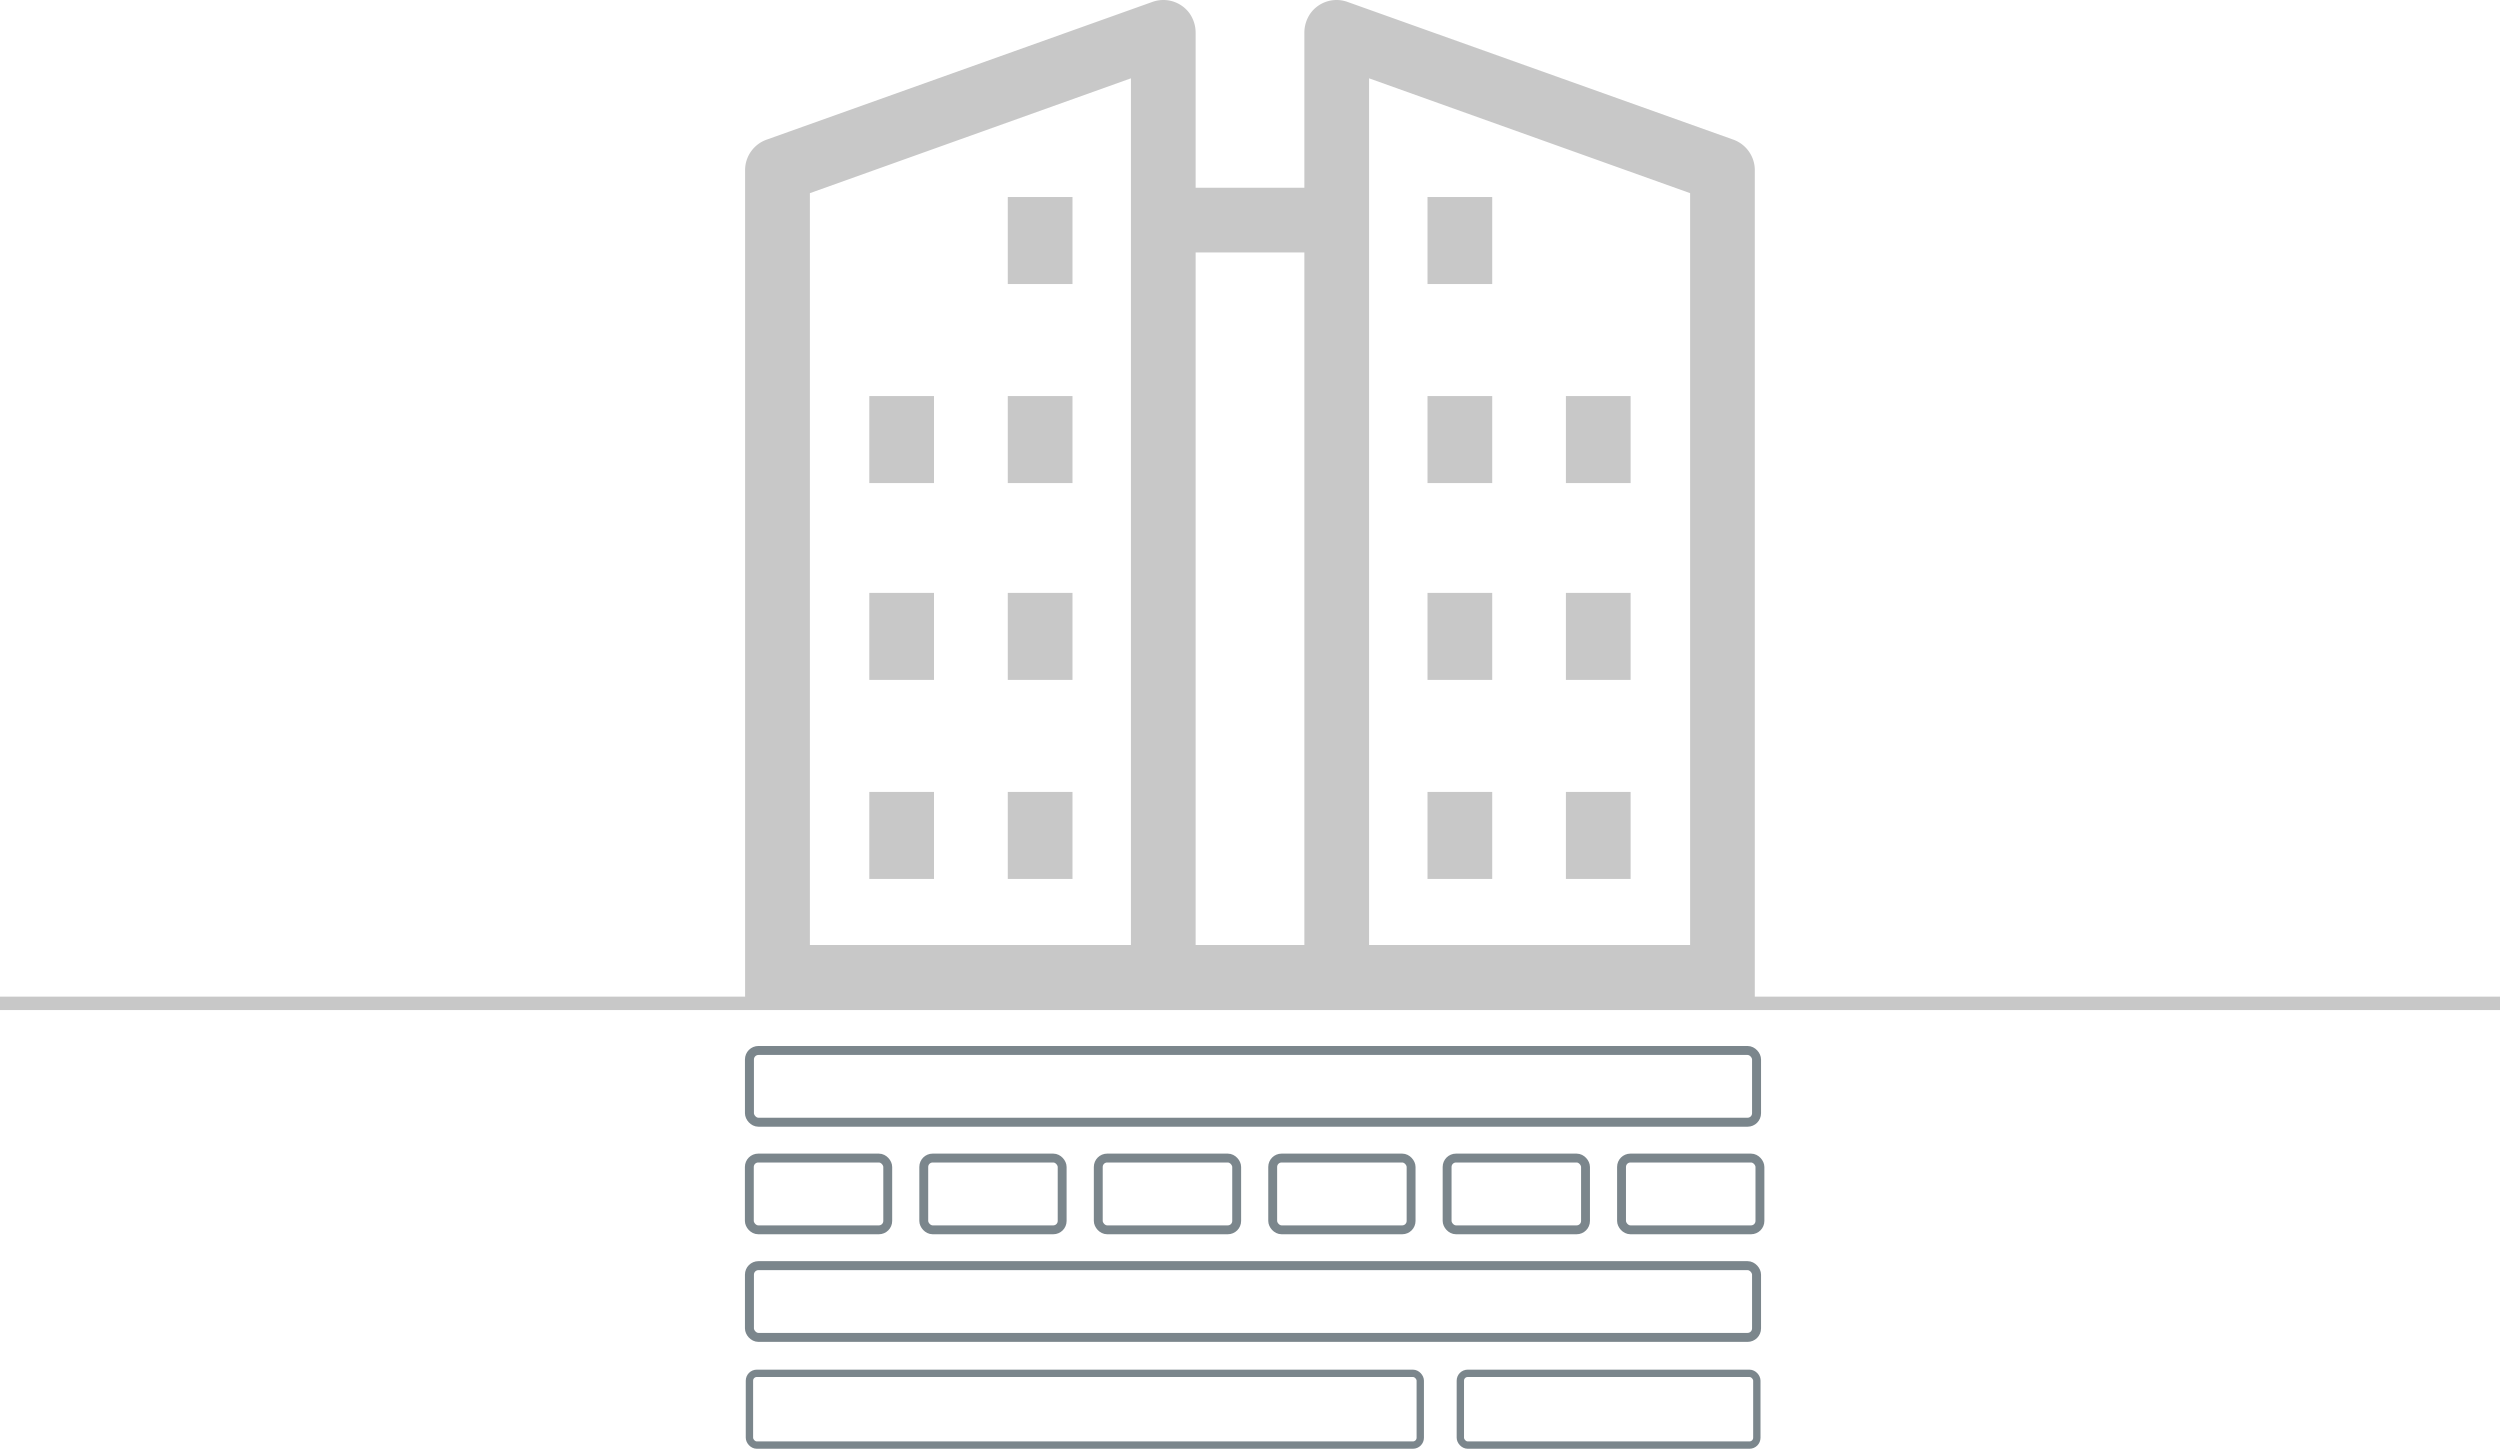 <?xml version="1.0" encoding="UTF-8"?> <svg xmlns="http://www.w3.org/2000/svg" viewBox="0 0 258.86 150.01"><defs><style>.cls-1{fill:#c8c8c8;}.cls-2,.cls-3,.cls-4,.cls-5{fill:none;stroke-miterlimit:10;}.cls-2{stroke:#c8c8c8;stroke-width:1.39px;}.cls-3,.cls-4,.cls-5{stroke:#7b868c;}.cls-3{stroke-width:0.93px;}.cls-4{stroke-width:0.92px;}.cls-5{stroke-width:0.76px;}</style></defs><g id="Layer_2" data-name="Layer 2"><g id="Layer_1-2" data-name="Layer 1"><path class="cls-1" d="M181.7,104.55H138.41a3.35,3.35,0,0,1-3.35-3.35V3.45a3.5,3.5,0,0,1,.66-2.11A3.34,3.34,0,0,1,139.53.2l39.95,14.26a3.36,3.36,0,0,1,2.22,3.16Zm-39.94-6.7H175V20L141.76,8.11Z"></path><rect class="cls-1" x="147.81" y="20.4" width="6.7" height="9.01"></rect><rect class="cls-1" x="147.81" y="41.01" width="6.7" height="9.01"></rect><rect class="cls-1" x="147.81" y="61.39" width="6.7" height="9.01"></rect><rect class="cls-1" x="162.14" y="41.01" width="6.7" height="9.01"></rect><rect class="cls-1" x="162.14" y="61.39" width="6.7" height="9.01"></rect><rect class="cls-1" x="147.81" y="82" width="6.7" height="9.01"></rect><rect class="cls-1" x="162.14" y="82" width="6.7" height="9.01"></rect><path class="cls-1" d="M120.45,104.55H77.15V17.62a3.35,3.35,0,0,1,2.23-3.16L119.32.2a3.35,3.35,0,0,1,3.82,1.14,3.49,3.49,0,0,1,.66,2.1V101.2A3.35,3.35,0,0,1,120.45,104.55Zm-36.59-6.7H117.1V8.11L83.86,20Z"></path><rect class="cls-1" x="120.45" y="19.44" width="17.96" height="6.7"></rect><rect class="cls-1" x="120.45" y="97.85" width="17.96" height="6.7"></rect><rect class="cls-1" x="104.35" y="20.4" width="6.7" height="9.01"></rect><rect class="cls-1" x="104.35" y="41.01" width="6.7" height="9.01"></rect><rect class="cls-1" x="104.35" y="61.39" width="6.7" height="9.01"></rect><rect class="cls-1" x="90.01" y="41.01" width="6.7" height="9.01"></rect><rect class="cls-1" x="90.01" y="61.39" width="6.7" height="9.01"></rect><rect class="cls-1" x="104.35" y="82" width="6.7" height="9.01"></rect><rect class="cls-1" x="90.01" y="82" width="6.7" height="9.01"></rect><line class="cls-2" y1="103.89" x2="258.86" y2="103.89"></line><rect class="cls-3" x="77.6" y="108.77" width="104.28" height="7.43" rx="0.93"></rect><rect class="cls-4" x="77.59" y="119.91" width="14.33" height="7.43" rx="0.92"></rect><rect class="cls-4" x="95.65" y="119.91" width="14.33" height="7.43" rx="0.92"></rect><rect class="cls-4" x="113.72" y="119.91" width="14.33" height="7.43" rx="0.92"></rect><rect class="cls-4" x="131.78" y="119.91" width="14.33" height="7.43" rx="0.92"></rect><rect class="cls-4" x="149.84" y="119.91" width="14.33" height="7.43" rx="0.92"></rect><rect class="cls-4" x="167.9" y="119.91" width="14.33" height="7.43" rx="0.92"></rect><rect class="cls-3" x="77.6" y="131.05" width="104.28" height="7.43" rx="0.93"></rect><rect class="cls-5" x="77.6" y="142.2" width="69.46" height="7.43" rx="0.76"></rect><rect class="cls-5" x="151.21" y="142.2" width="30.7" height="7.43" rx="0.76"></rect></g></g></svg> 